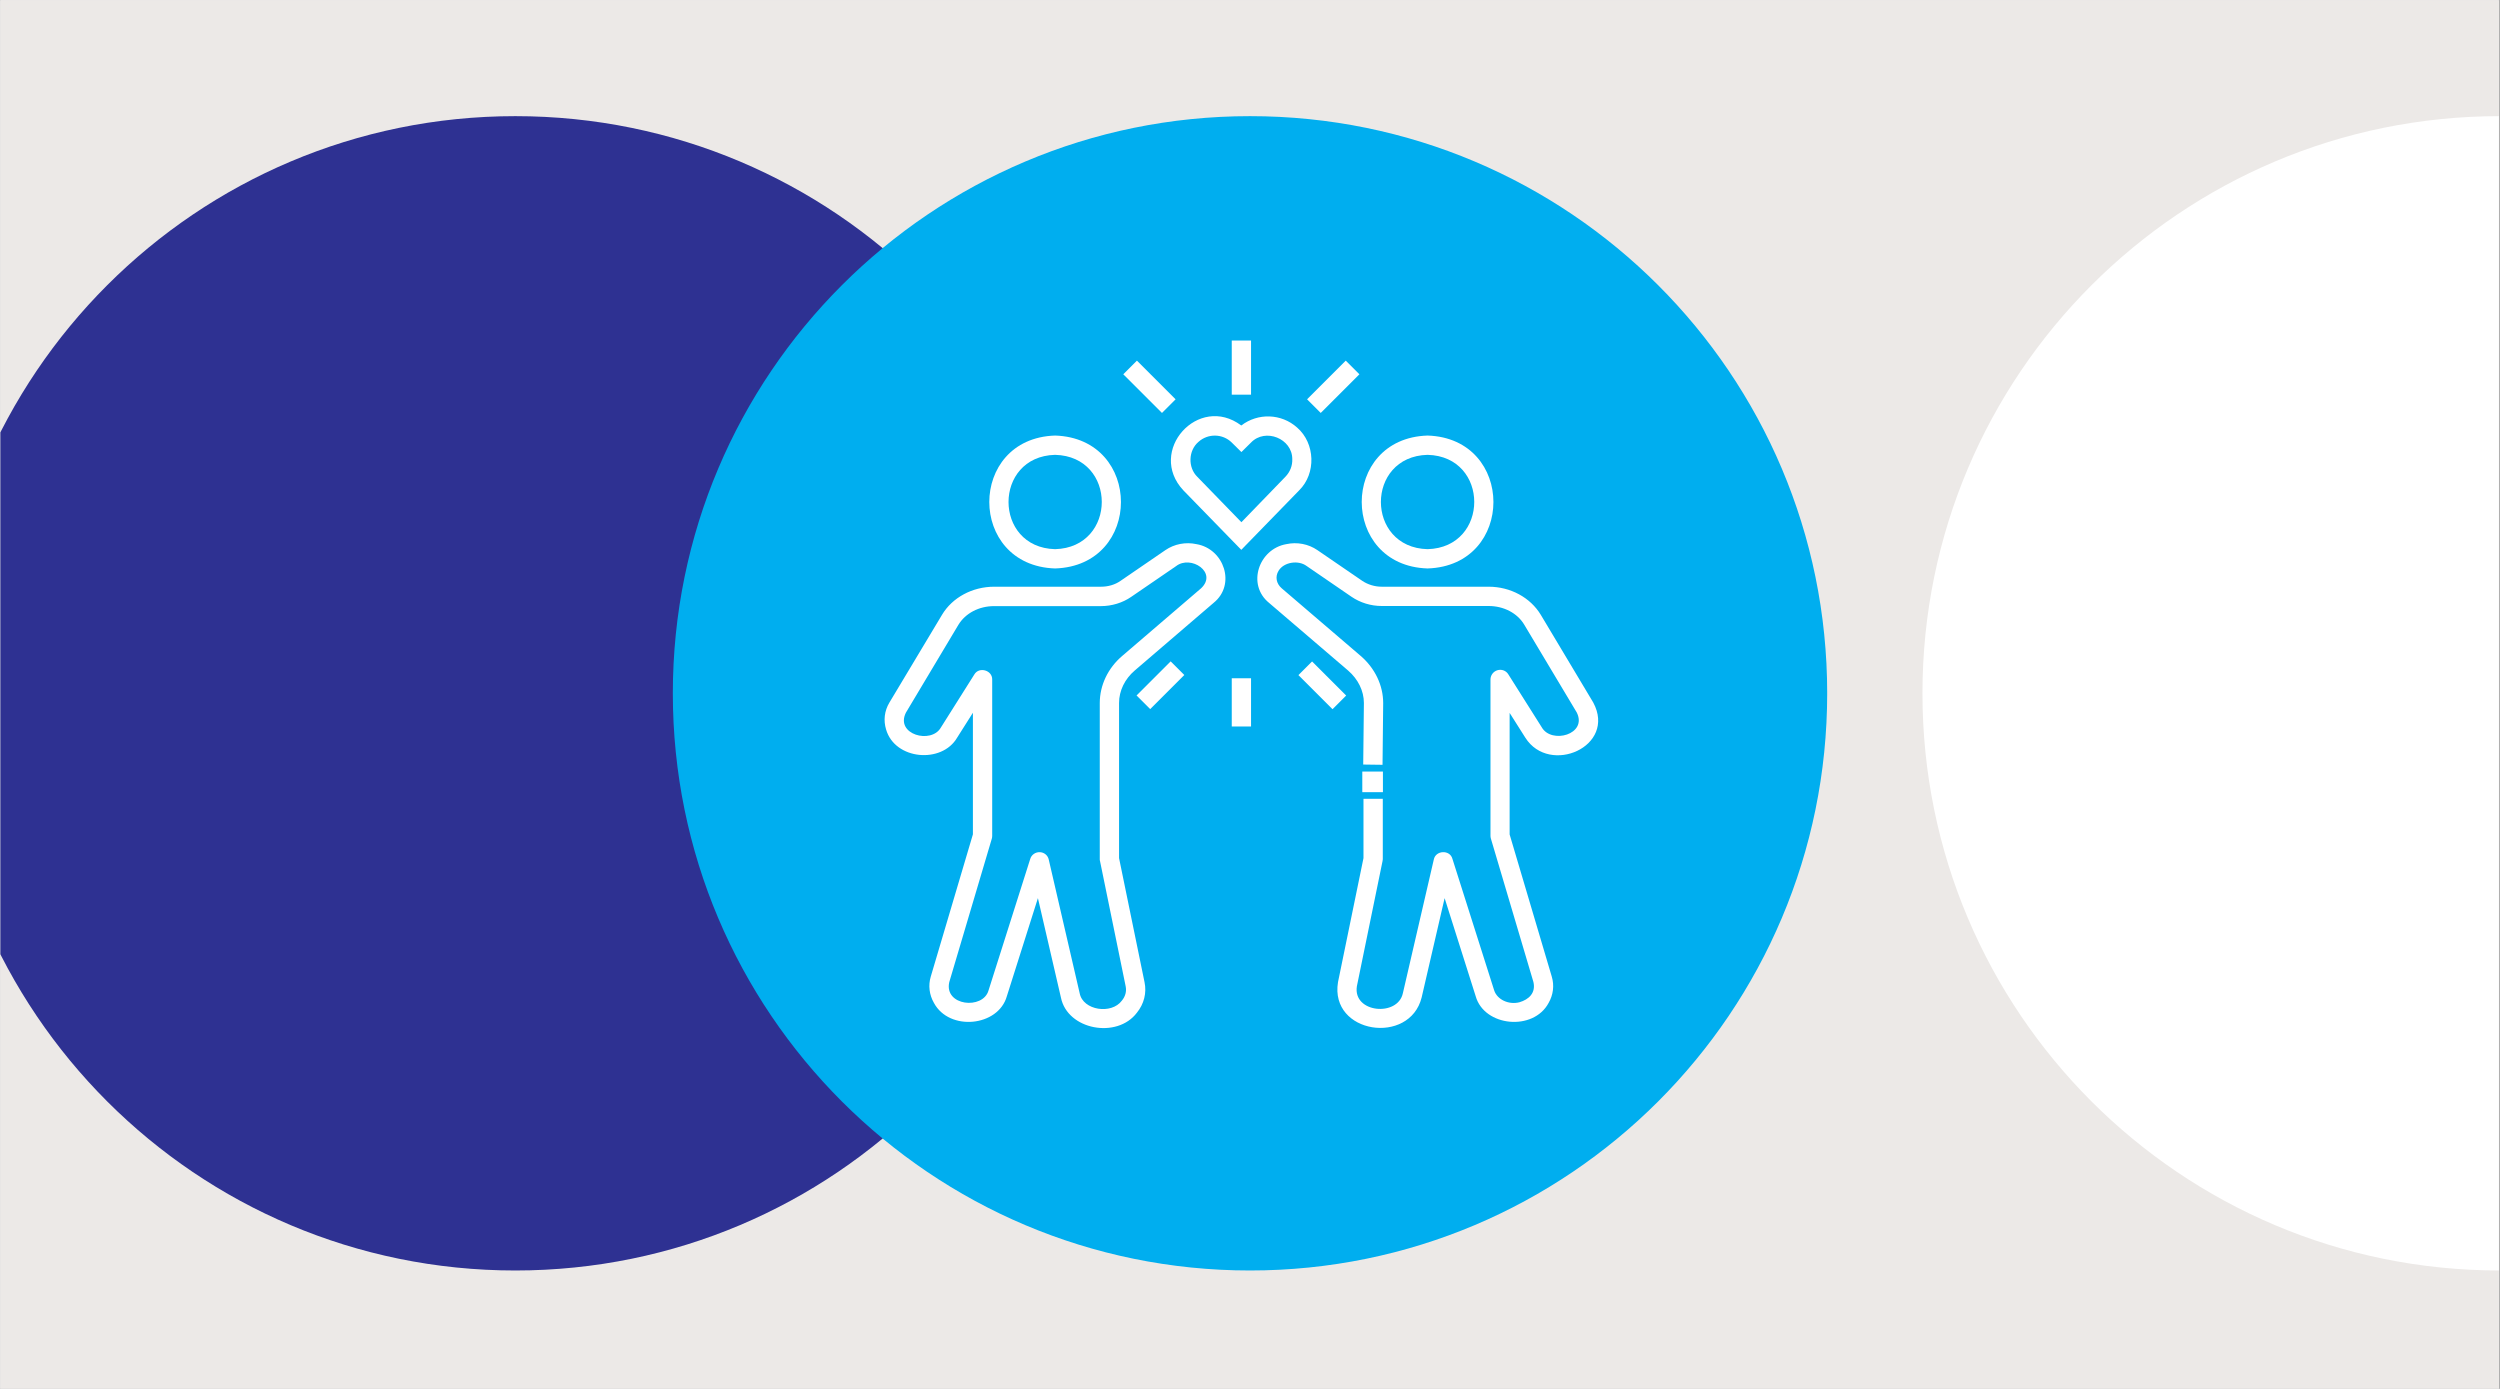 <svg xmlns="http://www.w3.org/2000/svg" xmlns:xlink="http://www.w3.org/1999/xlink" width="540" zoomAndPan="magnify" viewBox="0 0 404.88 225" height="300" preserveAspectRatio="xMidYMid meet" version="1.2"><rect x="0" y="0" width="404.88" height="225" fill="#808080" stroke="none"/><defs><clipPath id="1be731a334"><path d="M 0 0.035 L 404.762 0.035 L 404.762 224.965 L 0 224.965 Z M 0 0.035 "/></clipPath><clipPath id="b1e9f32574"><path d="M 0 18.816 L 176.926 18.816 L 176.926 205.82 L 0 205.82 Z M 0 18.816 "/></clipPath><clipPath id="f7e154ae6d"><path d="M 83.422 18.816 C 31.785 18.816 -10.078 60.68 -10.078 112.32 C -10.078 163.957 31.785 205.82 83.422 205.82 C 135.062 205.82 176.926 163.957 176.926 112.32 C 176.926 60.68 135.062 18.816 83.422 18.816 Z M 83.422 18.816 "/></clipPath><clipPath id="c005276b8a"><path d="M 0 0.816 L 176.926 0.816 L 176.926 187.82 L 0 187.82 Z M 0 0.816 "/></clipPath><clipPath id="d6b9bc8ce8"><path d="M 83.422 0.816 C 31.785 0.816 -10.078 42.68 -10.078 94.32 C -10.078 145.957 31.785 187.82 83.422 187.82 C 135.062 187.82 176.926 145.957 176.926 94.32 C 176.926 42.68 135.062 0.816 83.422 0.816 Z M 83.422 0.816 "/></clipPath><clipPath id="2297cc91d6"><rect x="0" width="177" y="0" height="188"/></clipPath><clipPath id="13603f8674"><path d="M 311.379 18.816 L 404.762 18.816 L 404.762 205.82 L 311.379 205.82 Z M 311.379 18.816 "/></clipPath><clipPath id="cf3d5d506c"><path d="M 404.879 18.816 C 353.242 18.816 311.379 60.68 311.379 112.32 C 311.379 163.957 353.242 205.82 404.879 205.82 C 456.52 205.82 498.383 163.957 498.383 112.32 C 498.383 60.68 456.52 18.816 404.879 18.816 Z M 404.879 18.816 "/></clipPath><clipPath id="f2816cf41f"><path d="M 0.379 0.816 L 93.762 0.816 L 93.762 187.82 L 0.379 187.82 Z M 0.379 0.816 "/></clipPath><clipPath id="8fb7519eb8"><path d="M 93.879 0.816 C 42.242 0.816 0.379 42.68 0.379 94.32 C 0.379 145.957 42.242 187.82 93.879 187.82 C 145.52 187.82 187.383 145.957 187.383 94.32 C 187.383 42.68 145.52 0.816 93.879 0.816 Z M 93.879 0.816 "/></clipPath><clipPath id="9bb42982db"><rect x="0" width="94" y="0" height="188"/></clipPath><clipPath id="850b617be7"><path d="M 108.938 18.816 L 296 18.816 L 296 205.82 L 108.938 205.82 Z M 108.938 18.816 "/></clipPath><clipPath id="c67a6e1e3b"><path d="M 202.441 18.816 C 150.801 18.816 108.938 60.68 108.938 112.32 C 108.938 163.965 150.801 205.82 202.441 205.82 C 254.086 205.82 295.945 163.961 295.945 112.316 C 295.945 60.672 254.078 18.816 202.441 18.816 Z M 202.441 18.816 "/></clipPath><clipPath id="3d8f507bbf"><path d="M 0.938 0.816 L 188 0.816 L 188 187.82 L 0.938 187.82 Z M 0.938 0.816 "/></clipPath><clipPath id="8ca5a82814"><path d="M 94.441 0.816 C 42.801 0.816 0.938 42.68 0.938 94.32 C 0.938 145.965 42.801 187.82 94.441 187.82 C 146.086 187.82 187.945 145.961 187.945 94.316 C 187.945 42.672 146.078 0.816 94.441 0.816 Z M 94.441 0.816 "/></clipPath><clipPath id="2edf8d0dcb"><rect x="0" width="188" y="0" height="188"/></clipPath><clipPath id="8b85825ffa"><path d="M 199 55.168 L 203 55.168 L 203 64 L 199 64 Z M 199 55.168 "/></clipPath></defs><g id="a09b3ca64e"><g clip-rule="nonzero" clip-path="url(#1be731a334)"><path style=" stroke:none;fill-rule:nonzero;fill:#ffffff;fill-opacity:1;" d="M 0 0.035 L 404.879 0.035 L 404.879 224.965 L 0 224.965 Z M 0 0.035 "/><path style=" stroke:none;fill-rule:nonzero;fill:#ece9e7;fill-opacity:1;" d="M 0 0.035 L 404.879 0.035 L 404.879 224.965 L 0 224.965 Z M 0 0.035 "/></g><g clip-rule="nonzero" clip-path="url(#b1e9f32574)"><g clip-rule="nonzero" clip-path="url(#f7e154ae6d)"><g transform="matrix(1,0,0,1,0,18)"><g clip-path="url(#2297cc91d6)"><g clip-rule="nonzero" clip-path="url(#c005276b8a)"><g clip-rule="nonzero" clip-path="url(#d6b9bc8ce8)"><path style=" stroke:none;fill-rule:nonzero;fill:#2e3192;fill-opacity:1;" d="M -10.078 0.816 L 176.926 0.816 L 176.926 187.82 L -10.078 187.82 Z M -10.078 0.816 "/></g></g></g></g></g></g><g clip-rule="nonzero" clip-path="url(#13603f8674)"><g clip-rule="nonzero" clip-path="url(#cf3d5d506c)"><g transform="matrix(1,0,0,1,311,18)"><g clip-path="url(#9bb42982db)"><g clip-rule="nonzero" clip-path="url(#f2816cf41f)"><g clip-rule="nonzero" clip-path="url(#8fb7519eb8)"><path style=" stroke:none;fill-rule:nonzero;fill:#ffffff;fill-opacity:1;" d="M 0.379 0.816 L 187.383 0.816 L 187.383 187.82 L 0.379 187.82 Z M 0.379 0.816 "/></g></g></g></g></g></g><g clip-rule="nonzero" clip-path="url(#850b617be7)"><g clip-rule="nonzero" clip-path="url(#c67a6e1e3b)"><g transform="matrix(1,0,0,1,108,18)"><g clip-path="url(#2edf8d0dcb)"><g clip-rule="nonzero" clip-path="url(#3d8f507bbf)"><g clip-rule="nonzero" clip-path="url(#8ca5a82814)"><path style=" stroke:none;fill-rule:nonzero;fill:#00aeef;fill-opacity:1;" d="M 0.938 0.816 L 187.941 0.816 L 187.941 187.82 L 0.938 187.82 Z M 0.938 0.816 "/></g></g></g></g></g></g><path style=" stroke:none;fill-rule:nonzero;fill:#ffffff;fill-opacity:1;" d="M 231.207 92.09 C 245.441 91.641 245.422 71.008 231.207 70.559 C 216.973 71.008 216.996 91.641 231.207 92.09 Z M 231.207 73.684 C 241.289 73.938 241.289 88.688 231.207 88.965 C 221.125 88.707 221.125 73.938 231.207 73.684 Z M 231.207 73.684 "/><path style=" stroke:none;fill-rule:nonzero;fill:#ffffff;fill-opacity:1;" d="M 258.051 113.816 L 249.551 99.605 C 247.859 96.801 244.629 95.047 241.098 95.047 L 223.781 95.047 C 222.645 95.047 221.531 94.703 220.633 94.102 L 213.355 89.117 C 211.922 88.133 210.082 87.766 208.324 88.152 C 203.871 88.922 201.859 94.703 205.543 97.68 C 205.543 97.68 218.344 108.637 218.344 108.637 C 219.949 110.027 220.891 111.934 220.891 113.883 L 220.781 123.855 L 223.91 123.898 L 224.016 113.902 C 224.016 111.035 222.688 108.254 220.375 106.262 L 207.574 95.301 C 206.699 94.551 206.484 93.418 207.062 92.477 C 207.918 91.043 210.273 90.699 211.602 91.684 C 211.602 91.684 218.879 96.672 218.879 96.672 C 220.289 97.637 222.023 98.172 223.781 98.172 L 241.098 98.172 C 243.539 98.172 245.762 99.324 246.875 101.211 L 255.375 115.422 C 257.152 118.977 251.266 120.582 249.703 117.82 C 249.703 117.82 244.285 109.238 244.285 109.238 C 243.922 108.637 243.195 108.379 242.531 108.574 C 241.867 108.766 241.398 109.387 241.398 110.07 L 241.398 135.395 C 241.398 135.543 241.418 135.695 241.461 135.844 L 248.355 159.09 C 248.762 160.848 247.625 161.918 246.086 162.367 C 244.328 162.816 242.469 161.918 241.996 160.438 L 235.23 139.121 C 234.824 137.621 232.512 137.727 232.215 139.246 C 232.215 139.246 227.203 160.91 227.203 160.91 C 226.371 164.762 219.07 164.098 219.754 159.777 C 219.754 159.777 223.91 139.504 223.91 139.504 C 223.93 139.398 223.953 139.289 223.953 139.184 L 223.953 129.402 L 220.824 129.402 L 220.824 139.012 L 216.695 159.113 C 215.324 167.48 228.297 169.387 230.246 161.594 C 230.246 161.594 233.969 145.496 233.969 145.496 L 239 161.383 C 240.391 166.324 248.355 167.098 250.816 162.473 C 251.566 161.168 251.758 159.648 251.328 158.215 L 244.5 135.18 L 244.5 115.488 L 247.047 119.512 C 250.965 125.676 261.859 120.926 258.051 113.816 Z M 258.051 113.816 "/><path style=" stroke:none;fill-rule:nonzero;fill:#ffffff;fill-opacity:1;" d="M 170.867 92.09 C 185.102 91.641 185.078 71.008 170.867 70.559 C 156.652 71.008 156.652 91.641 170.867 92.09 Z M 170.867 73.684 C 180.949 73.938 180.949 88.688 170.867 88.965 C 160.805 88.707 160.805 73.938 170.867 73.684 Z M 170.867 73.684 "/><path style=" stroke:none;fill-rule:nonzero;fill:#ffffff;fill-opacity:1;" d="M 193.77 88.152 C 192.016 87.766 190.172 88.133 188.738 89.117 L 181.461 94.102 C 180.582 94.723 179.449 95.047 178.316 95.047 L 160.996 95.047 C 157.465 95.047 154.211 96.801 152.543 99.605 L 144.023 113.816 C 143.211 115.168 143.039 116.707 143.488 118.184 C 144.922 123.109 152.52 123.77 155.004 119.488 C 155.004 119.488 157.551 115.465 157.551 115.465 L 157.551 135.16 L 150.723 158.215 C 150.293 159.648 150.488 161.168 151.238 162.473 C 153.719 167.098 161.66 166.324 163.051 161.383 C 163.051 161.383 168.082 145.496 168.082 145.496 L 171.809 161.594 C 172.855 166.84 180.906 168.336 184.117 164.059 C 185.27 162.645 185.723 160.848 185.355 159.113 L 181.227 139.012 L 181.227 113.883 C 181.227 111.914 182.145 110.008 183.773 108.617 L 196.551 97.656 C 200.211 94.703 198.242 88.902 193.77 88.152 Z M 194.52 95.301 L 181.738 106.262 C 179.426 108.23 178.102 111.012 178.102 113.902 L 178.102 139.184 C 178.102 139.289 178.102 139.398 178.145 139.504 L 182.297 159.777 C 182.469 160.59 182.254 161.422 181.676 162.109 C 180.004 164.379 175.383 163.691 174.848 160.91 C 174.848 160.91 169.836 139.246 169.836 139.246 C 169.688 138.562 169.09 138.07 168.383 138.051 C 167.676 138.027 167.035 138.477 166.84 139.141 L 160.078 160.461 C 159.18 163.605 152.863 162.965 153.719 159.113 C 153.719 159.113 160.613 135.867 160.613 135.867 C 160.656 135.715 160.676 135.566 160.676 135.414 L 160.676 110.094 C 160.719 108.574 158.559 107.953 157.785 109.258 C 157.785 109.258 152.371 117.844 152.371 117.844 C 150.828 120.602 144.922 118.996 146.699 115.445 C 146.699 115.445 155.195 101.23 155.195 101.23 C 156.332 99.348 158.535 98.191 160.977 98.191 L 178.293 98.191 C 180.047 98.191 181.805 97.656 183.195 96.691 L 190.473 91.707 C 192.848 89.863 197.238 92.734 194.52 95.301 Z M 194.52 95.301 "/><path style=" stroke:none;fill-rule:nonzero;fill:#ffffff;fill-opacity:1;" d="M 191.648 79.441 L 201.027 89.074 L 210.402 79.441 C 213.184 76.699 213.012 71.82 210.082 69.273 C 207.512 66.961 203.703 66.875 201.027 68.93 C 194.09 63.73 185.699 73.082 191.648 79.441 Z M 194.09 71.586 C 195.633 70.191 198.008 70.234 199.484 71.691 L 201.047 73.234 L 202.609 71.691 C 204.922 69.293 209.289 71.051 209.289 74.367 C 209.332 75.438 208.926 76.465 208.176 77.234 L 201.047 84.598 L 193.918 77.258 C 192.355 75.738 192.441 72.996 194.09 71.586 Z M 194.09 71.586 "/><g clip-rule="nonzero" clip-path="url(#8b85825ffa)"><path style=" stroke:none;fill-rule:nonzero;fill:#ffffff;fill-opacity:1;" d="M 199.484 55.082 L 202.609 55.082 L 202.609 63.941 L 199.484 63.941 Z M 199.484 55.082 "/></g><path style=" stroke:none;fill-rule:nonzero;fill:#ffffff;fill-opacity:1;" d="M 211.688 64.688 L 217.953 58.422 L 220.164 60.633 L 213.898 66.898 Z M 211.688 64.688 "/><path style=" stroke:none;fill-rule:nonzero;fill:#ffffff;fill-opacity:1;" d="M 181.91 60.633 L 184.121 58.422 L 190.387 64.691 L 188.18 66.898 Z M 181.91 60.633 "/><path style=" stroke:none;fill-rule:nonzero;fill:#ffffff;fill-opacity:1;" d="M 199.484 109.879 L 202.609 109.879 L 202.609 117.691 L 199.484 117.691 Z M 199.484 109.879 "/><path style=" stroke:none;fill-rule:nonzero;fill:#ffffff;fill-opacity:1;" d="M 210.285 109.367 L 212.496 107.156 L 218.02 112.68 L 215.809 114.891 Z M 210.285 109.367 "/><path style=" stroke:none;fill-rule:nonzero;fill:#ffffff;fill-opacity:1;" d="M 184.062 112.664 L 189.586 107.141 L 191.797 109.352 L 186.273 114.875 Z M 184.062 112.664 "/><path style=" stroke:none;fill-rule:nonzero;fill:#ffffff;fill-opacity:1;" d="M 220.633 124.992 L 223.973 124.992 L 223.973 128.332 L 220.633 128.332 Z M 220.633 124.992 "/></g></svg>